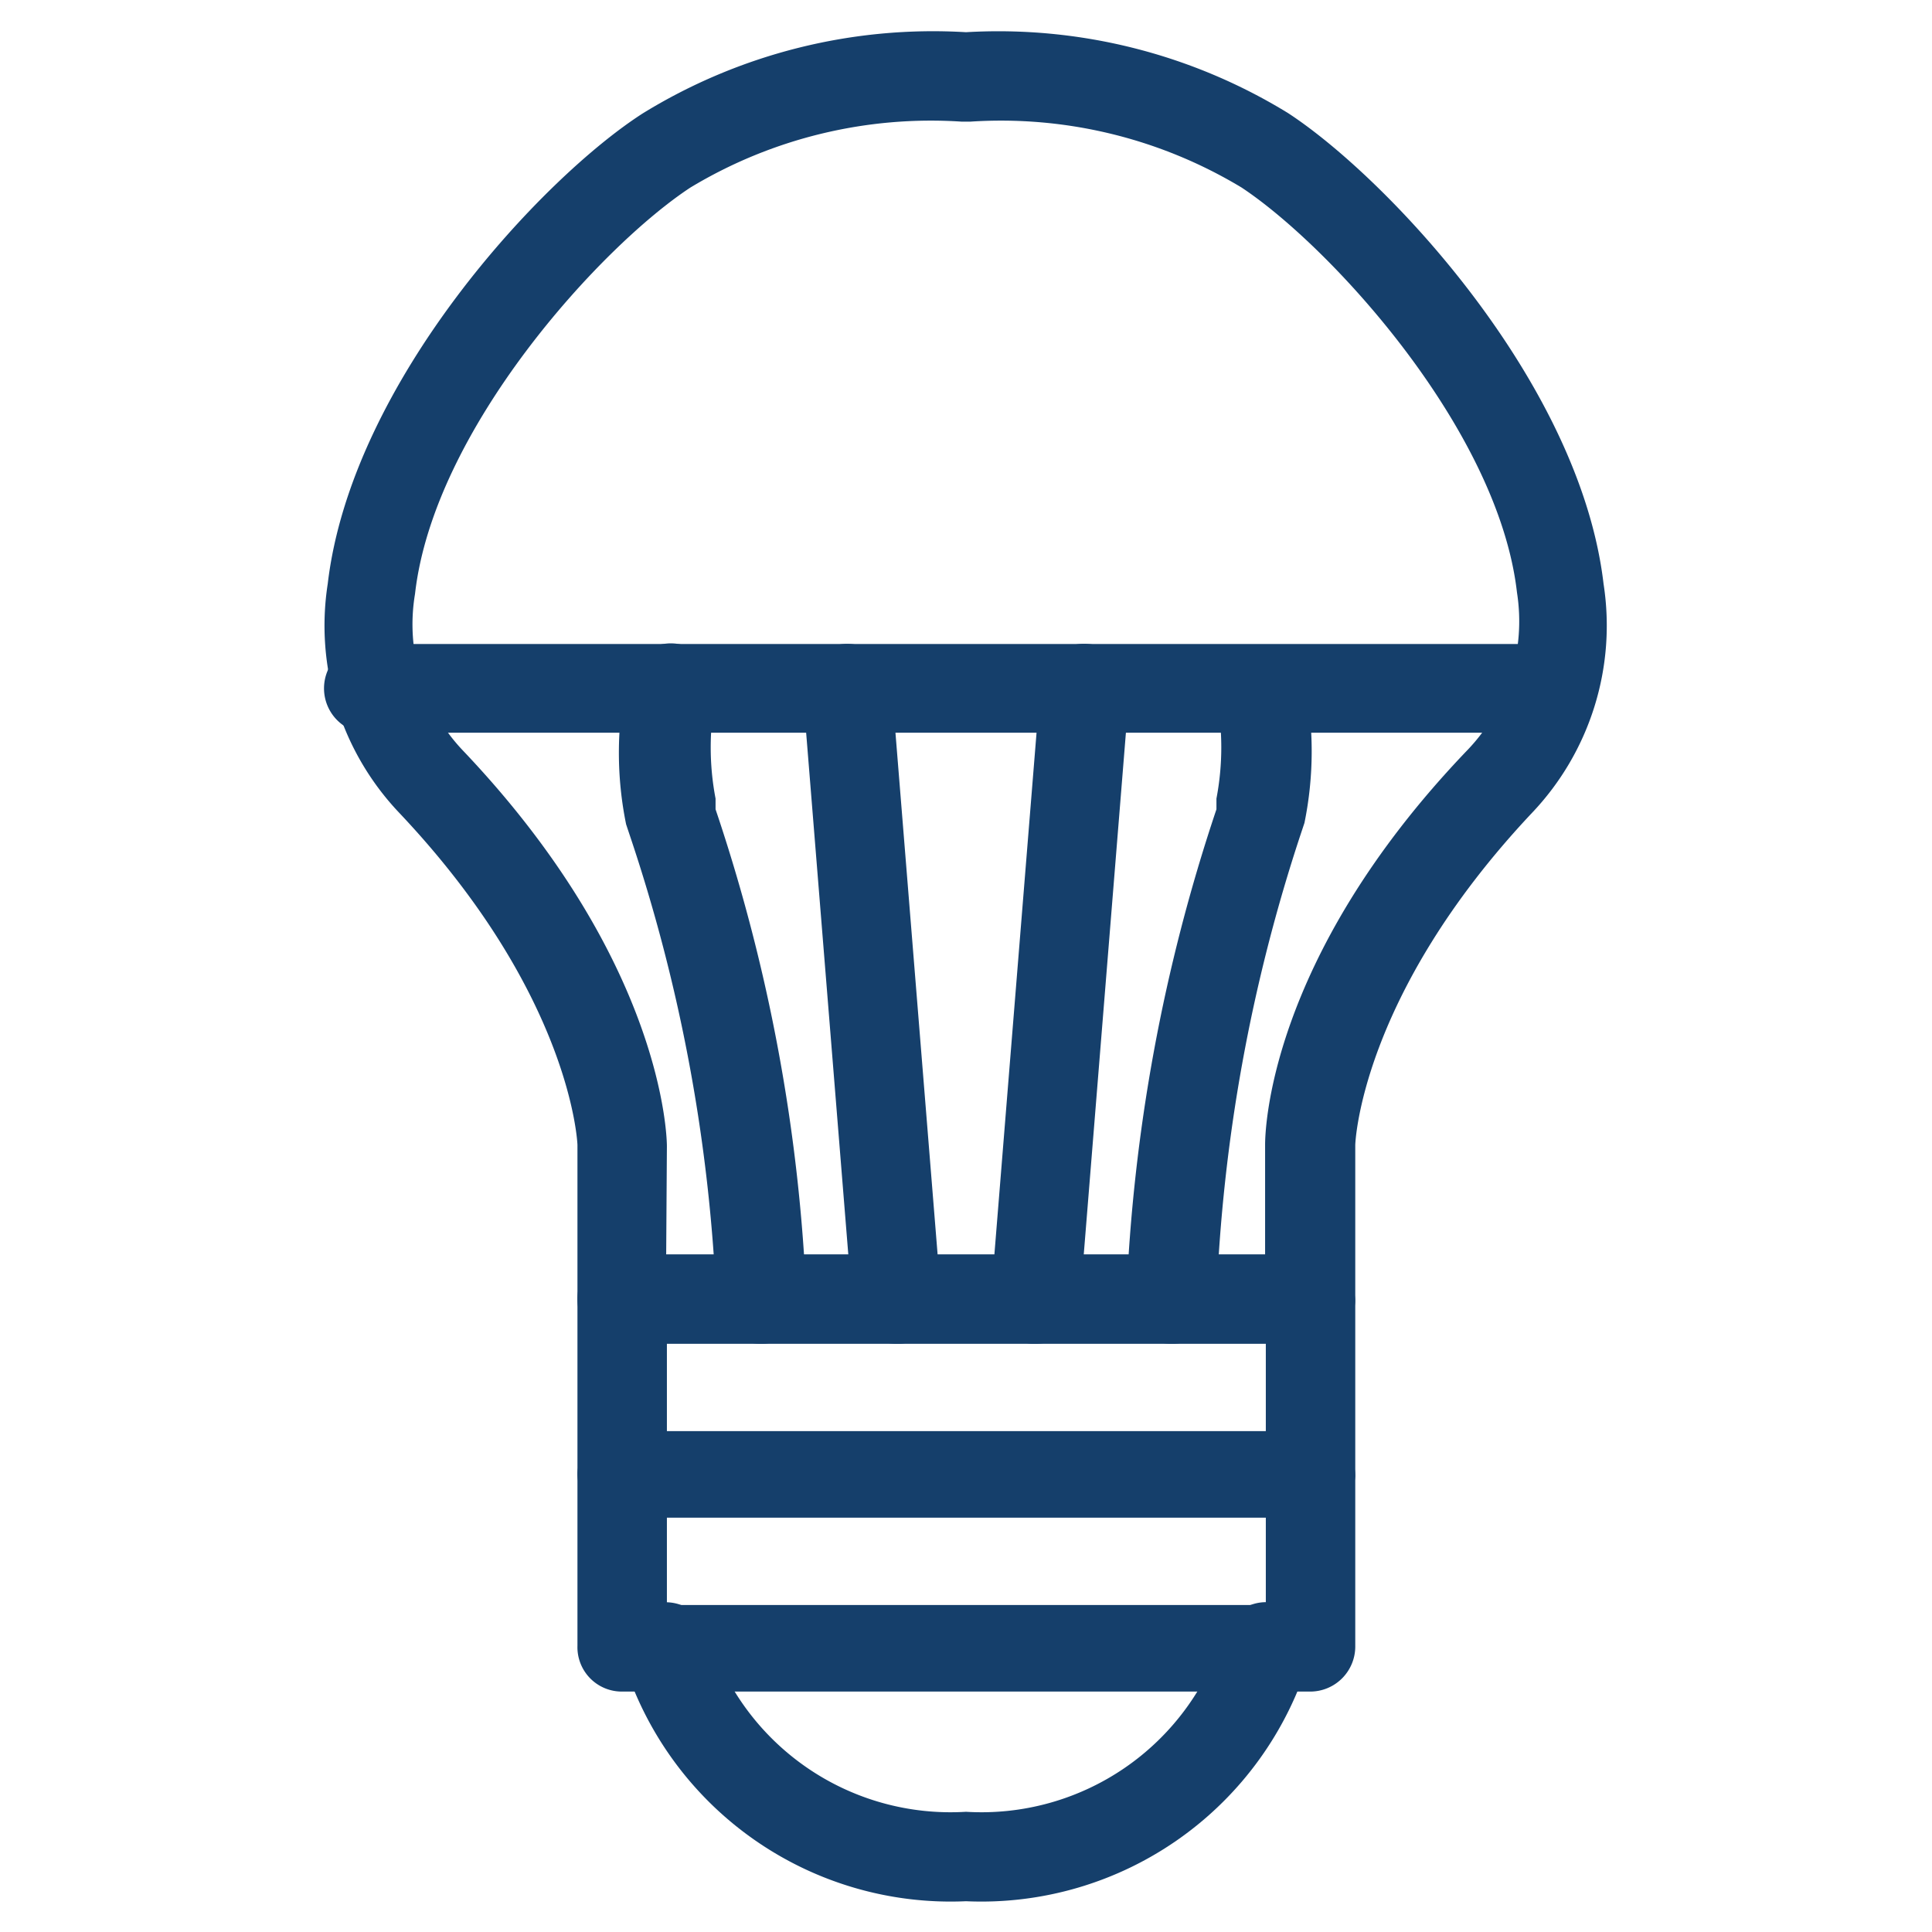 <?xml version="1.0" encoding="UTF-8"?> <svg xmlns="http://www.w3.org/2000/svg" id="Layer_1" data-name="Layer 1" viewBox="0 0 27 27"><defs><style>.cls-1{fill:#153f6b;}</style></defs><path class="cls-1" d="M18.31,18.78H8.69a.62.62,0,0,1-.62-.62V16S8,13.92,5.58,11.36a3.8,3.8,0,0,1-1-3.2c.33-2.82,3-5.68,4.41-6.58A7.74,7.74,0,0,1,13.5.45,7.74,7.74,0,0,1,18,1.58c1.38.9,4.08,3.76,4.41,6.58a3.8,3.8,0,0,1-1,3.2C19,13.92,18.94,16,18.94,16v2.14A.63.63,0,0,1,18.31,18.78Zm-9-1.25h8.37V16c0-.11,0-2.57,2.83-5.52a2.6,2.6,0,0,0,.69-2.2C20.94,6,18.59,3.44,17.35,2.62a6.51,6.51,0,0,0-3.79-.92h-.12a6.51,6.51,0,0,0-3.79.92C8.4,3.44,6.06,6,5.8,8.3a2.56,2.56,0,0,0,.68,2.2c2.8,2.95,2.84,5.41,2.84,5.52Z"></path><path class="cls-1" d="M21.74,10.24H5.27A.63.63,0,1,1,5.27,9H21.74a.63.63,0,0,1,0,1.25Z"></path><path class="cls-1" d="M10.63,18.78a.62.62,0,0,1-.62-.62A23.55,23.55,0,0,0,8.8,11.67l-.05-.15a5,5,0,0,1,0-2A.63.63,0,1,1,10,9.73a3.81,3.81,0,0,0,0,1.43l0,.15a24.57,24.57,0,0,1,1.27,6.85A.63.63,0,0,1,10.63,18.78Z"></path><path class="cls-1" d="M16.37,18.78a.63.63,0,0,1-.63-.62A24.57,24.57,0,0,1,17,11.31l0-.15a3.81,3.81,0,0,0,0-1.43.63.63,0,0,1,1.23-.23,5,5,0,0,1,0,2l-.05.15A23.55,23.55,0,0,0,17,18.16.62.62,0,0,1,16.37,18.78Z"></path><path class="cls-1" d="M12.53,18.78a.62.62,0,0,1-.62-.57l-.69-8.54a.62.62,0,1,1,1.24-.1l.69,8.54a.62.62,0,0,1-.57.67Z"></path><path class="cls-1" d="M14.47,18.78h-.05a.62.62,0,0,1-.57-.67l.69-8.54A.61.61,0,0,1,15.21,9a.62.62,0,0,1,.57.68l-.69,8.54A.62.62,0,0,1,14.47,18.78Z"></path><path class="cls-1" d="M18.31,21.21H8.69a.62.62,0,0,1-.62-.62V18.16a.62.62,0,0,1,.62-.63.63.63,0,0,1,.63.63V20h8.37v-1.8a.62.62,0,0,1,.62-.63.63.63,0,0,1,.63.63v2.43A.63.63,0,0,1,18.31,21.21Z"></path><path class="cls-1" d="M18.31,23.64H8.69A.62.62,0,0,1,8.07,23V20.59A.62.62,0,0,1,8.69,20a.63.63,0,0,1,.63.63v1.8h8.37v-1.8a.62.62,0,0,1,.62-.63.63.63,0,0,1,.63.63V23A.63.63,0,0,1,18.31,23.64Z"></path><path class="cls-1" d="M13.5,26.57a4.79,4.79,0,0,1-4.8-3.4.64.64,0,0,1,.45-.76.63.63,0,0,1,.76.45h0a3.54,3.54,0,0,0,3.59,2.46,3.54,3.54,0,0,0,3.59-2.46.62.62,0,0,1,1.21.31A4.79,4.79,0,0,1,13.5,26.57Z"></path></svg> 